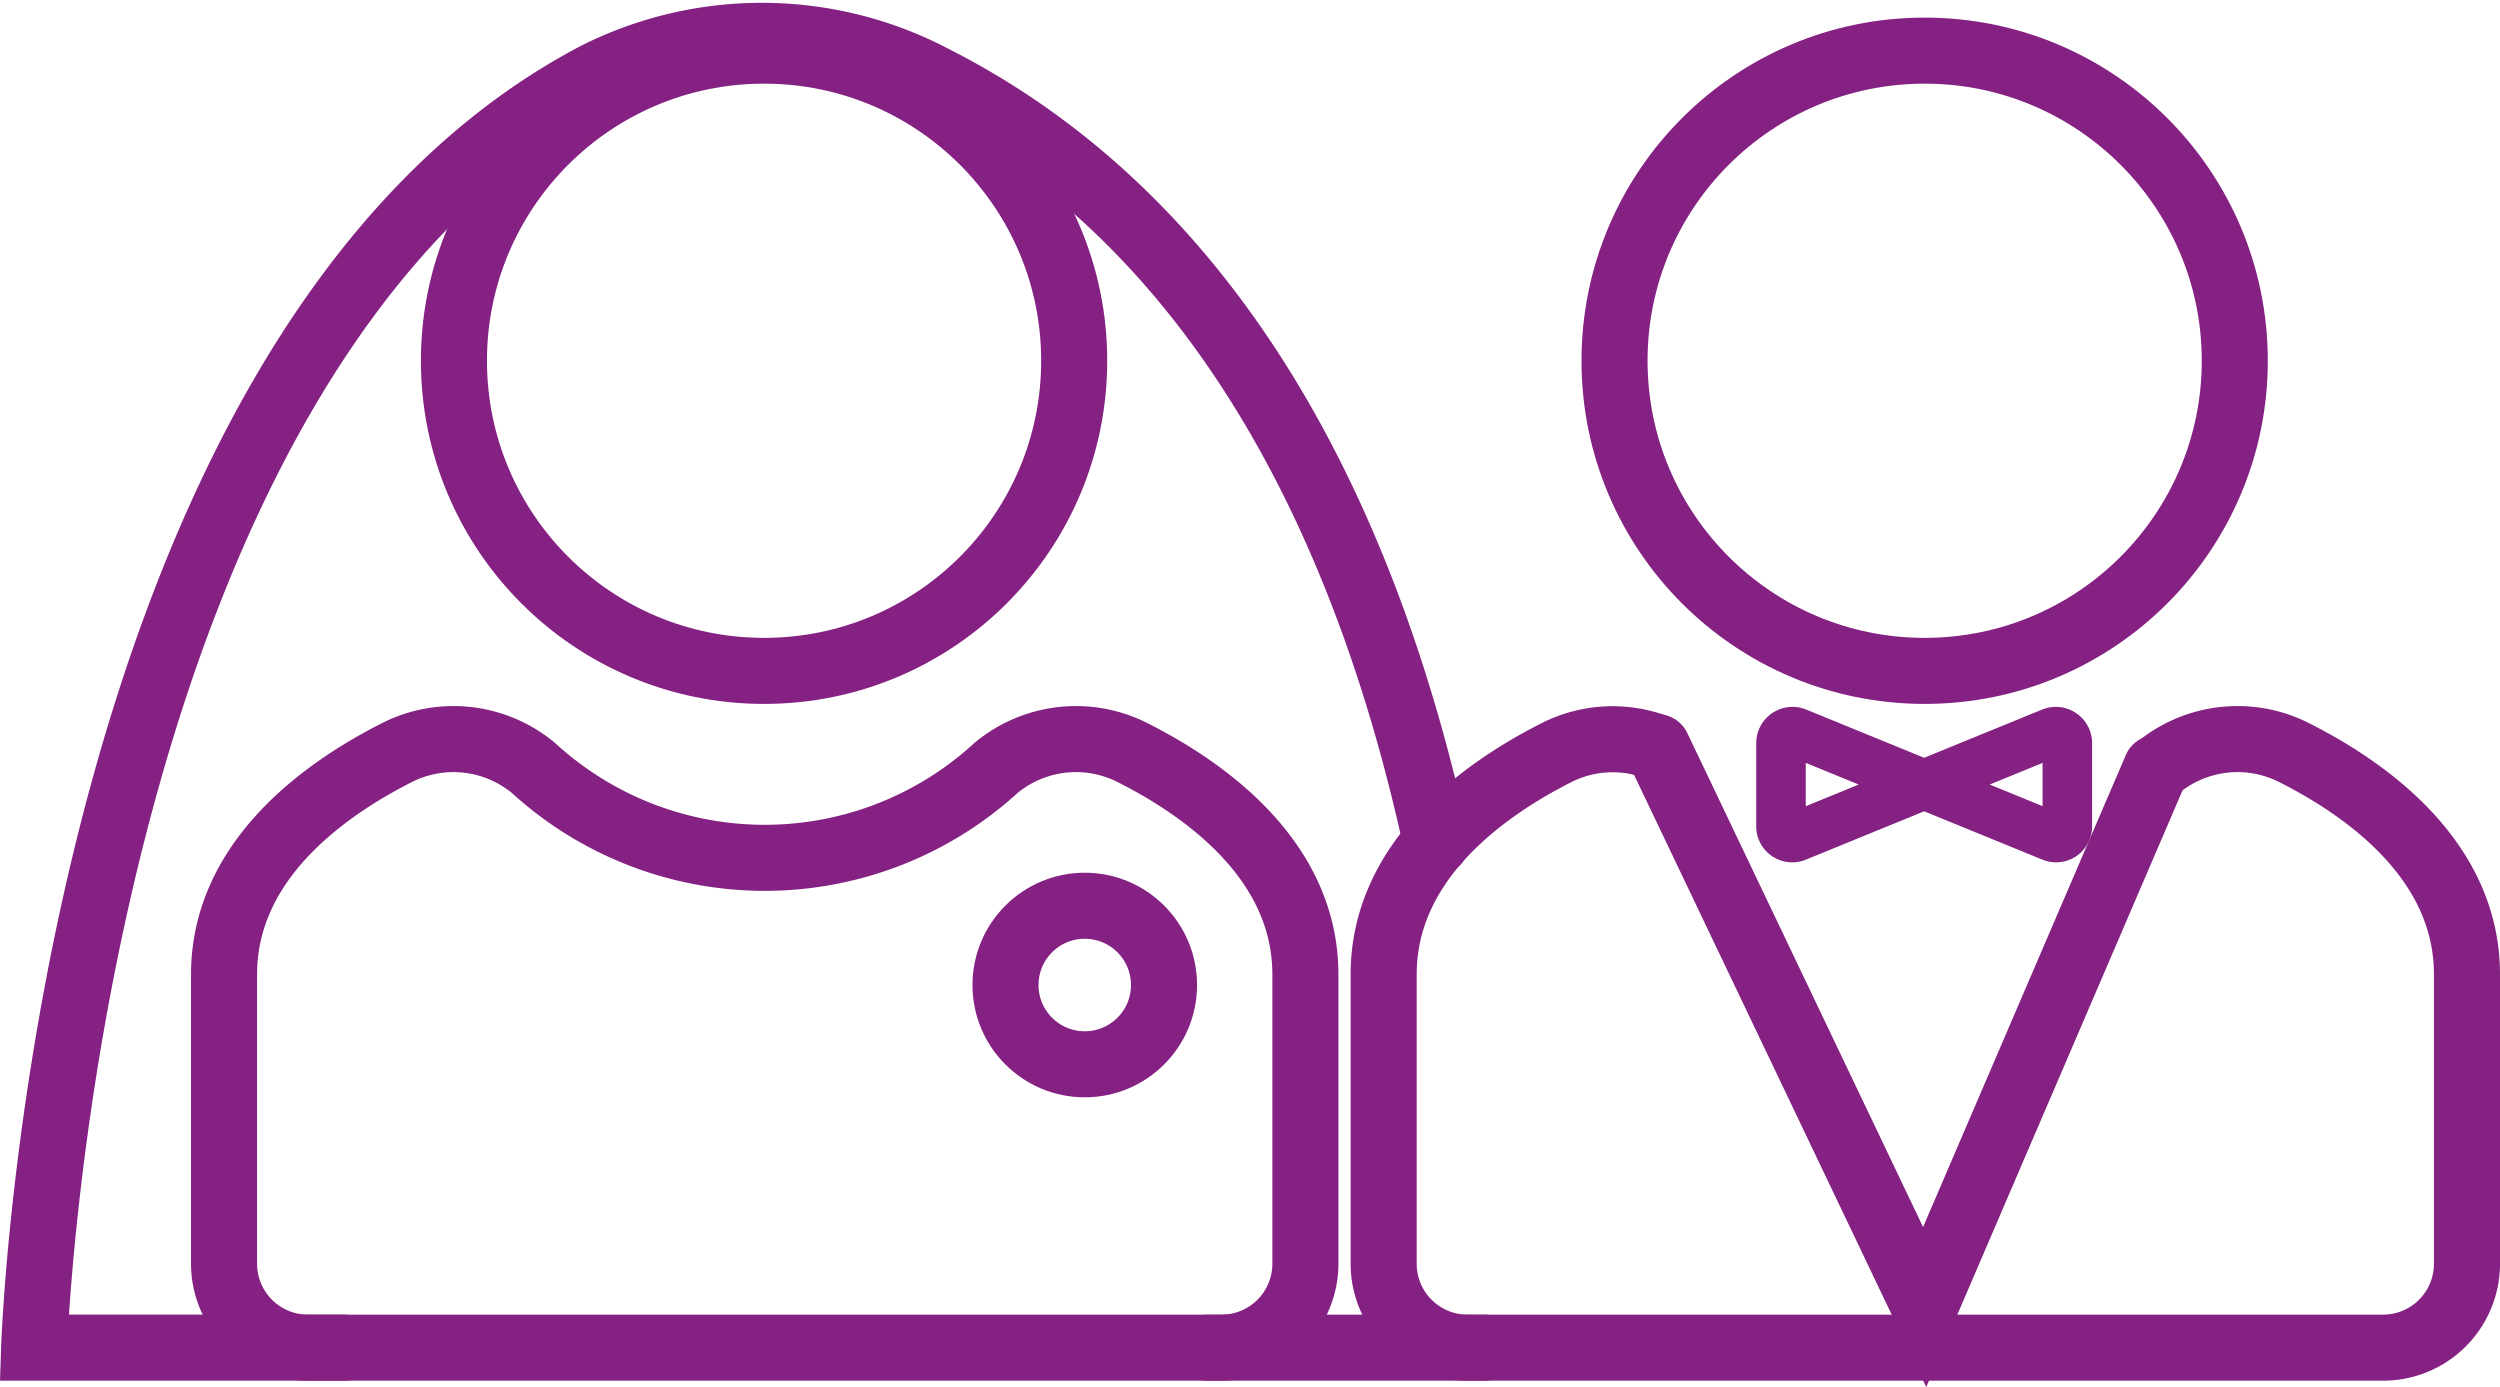 <svg xmlns="http://www.w3.org/2000/svg" width="75.694" height="41.996" viewBox="0 0 75.694 41.996">
  <g id="celebrating_famlies_22-01" data-name="celebrating famlies 22-01" transform="translate(1.034 1.085)">
    <circle id="Ellipse_210" data-name="Ellipse 210" cx="9.39" cy="9.39" r="9.39" transform="translate(47.85 0.448)" fill="none" stroke="#842182" stroke-linecap="round" stroke-miterlimit="10" stroke-width="2"/>
    <path id="Path_61839" data-name="Path 61839" d="M428,263.15a3.79,3.79,0,0,1,4.11-.48c2.27,1.14,5.26,3.3,5.26,6.73v8.77a2.54,2.54,0,0,1-2.54,2.53H407.11a2.54,2.54,0,0,1-2.54-2.53V269.4c0-3.43,3-5.59,5.26-6.73a3.77,3.77,0,0,1,3-.15" transform="translate(-363.71 -240.981)" fill="none" stroke="#842182" stroke-linecap="round" stroke-miterlimit="10" stroke-width="2"/>
    <path id="Path_61840" data-name="Path 61840" d="M412.86,262.52l8.09,16.95,7.01-16.32" transform="translate(-363.71 -240.981)" fill="none" stroke="#842182" stroke-linecap="round" stroke-miterlimit="10" stroke-width="2"/>
    <path id="Path_61841" data-name="Path 61841" d="M416.6,262.39v2.53a.34.34,0,0,0,.47.31l7.73-3.16a.35.35,0,0,1,.47.32v2.53a.34.34,0,0,1-.47.31l-7.73-3.16a.35.35,0,0,0-.47.32Z" transform="translate(-363.71 -240.981)" fill="none" stroke="#842182" stroke-linecap="round" stroke-miterlimit="10" stroke-width="1.5"/>
    <circle id="Ellipse_211" data-name="Ellipse 211" cx="9.39" cy="9.39" r="9.39" transform="translate(12.71 0.448)" fill="none" stroke="#842182" stroke-linecap="round" stroke-miterlimit="10" stroke-width="2"/>
    <path id="Path_61842" data-name="Path 61842" d="M385.81,280.7H372a2.54,2.54,0,0,1-2.54-2.53V269.4c0-3.43,3-5.59,5.26-6.73a3.79,3.79,0,0,1,4.11.48,10.37,10.37,0,0,0,14,0,3.79,3.79,0,0,1,4.11-.48c2.27,1.14,5.26,3.3,5.26,6.73v8.77a2.54,2.54,0,0,1-2.54,2.53Z" transform="translate(-363.71 -240.981)" fill="none" stroke="#842182" stroke-linecap="round" stroke-miterlimit="10" stroke-width="2"/>
    <circle id="Ellipse_212" data-name="Ellipse 212" cx="2.4" cy="2.4" r="2.4" transform="translate(29.41 26.339)" fill="none" stroke="#842182" stroke-linecap="round" stroke-miterlimit="10" stroke-width="2"/>
    <path id="Path_61843" data-name="Path 61843" d="M399.23,280.7h8.39" transform="translate(-363.71 -240.981)" fill="none" stroke="#842182" stroke-linecap="round" stroke-miterlimit="10" stroke-width="2"/>
    <path id="Path_61844" data-name="Path 61844" d="M406.16,265.4c-1.87-8.58-6-18.48-15.25-23.15a11.16,11.16,0,0,0-10.2-.07c-16,8.42-17,38.52-17,38.52h9.39" transform="translate(-363.71 -240.981)" fill="none" stroke="#842182" stroke-linecap="round" stroke-miterlimit="10" stroke-width="2"/>
  </g>
</svg>
